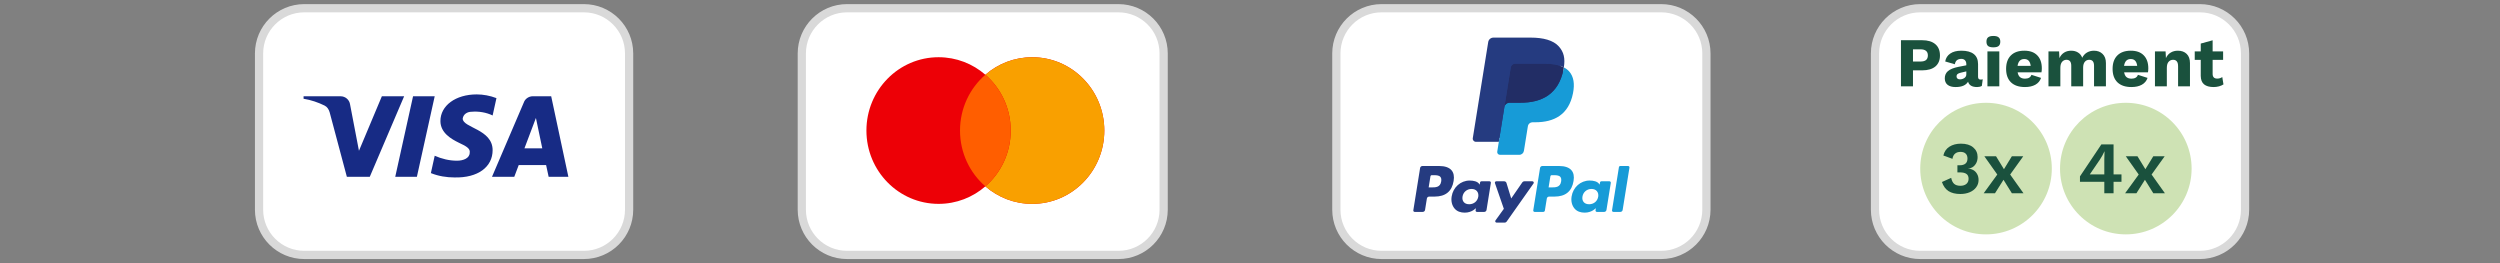 <?xml version="1.0" encoding="UTF-8" standalone="no"?><!DOCTYPE svg PUBLIC "-//W3C//DTD SVG 1.1//EN" "http://www.w3.org/Graphics/SVG/1.1/DTD/svg11.dtd"><svg width="100%" height="100%" viewBox="0 0 304 32" version="1.1" xmlns="http://www.w3.org/2000/svg" xmlns:xlink="http://www.w3.org/1999/xlink" xml:space="preserve" xmlns:serif="http://www.serif.com/" style="fill-rule:evenodd;clip-rule:evenodd;"><rect x="0" y="0" width="304" height="32" fill="#808080" stroke="none"/><g><path d="M76.5,6.5c0,-3.036 -2.464,-5.5 -5.5,-5.5l-34,0c-3.036,0 -5.5,2.464 -5.5,5.5l0,19c0,3.036 2.464,5.5 5.5,5.5l34,0c3.036,0 5.5,-2.464 5.5,-5.5l0,-19Z" style="fill:#fff;stroke:#d9d9d9;stroke-width:1px;"/><path d="M44.964,21.5l-2.786,0l-2.09,-7.835c-0.099,-0.36 -0.31,-0.679 -0.62,-0.829c-0.773,-0.377 -1.625,-0.678 -2.554,-0.829l0,-0.302l4.489,0c0.62,0 1.085,0.453 1.162,0.979l1.084,5.652l2.786,-6.631l2.709,0l-4.18,9.795Zm5.729,0l-2.632,0l2.167,-9.795l2.632,0l-2.167,9.795Zm5.572,-7.081c0.077,-0.528 0.542,-0.83 1.084,-0.83c0.852,-0.075 1.78,0.076 2.554,0.452l0.465,-2.109c-0.774,-0.301 -1.626,-0.453 -2.399,-0.453c-2.555,0 -4.414,1.357 -4.414,3.24c0,1.432 1.317,2.185 2.246,2.638c1.006,0.452 1.393,0.753 1.316,1.205c-0,0.678 -0.775,0.979 -1.548,0.979c-0.929,0 -1.859,-0.225 -2.709,-0.603l-0.465,2.11c0.929,0.377 1.935,0.528 2.864,0.528c2.864,0.074 4.644,-1.281 4.644,-3.316c0,-2.562 -3.638,-2.712 -3.638,-3.841Zm12.849,7.081l-2.09,-9.795l-2.244,0c-0.465,0 -0.93,0.302 -1.084,0.754l-3.87,9.041l2.709,0l0.541,-1.431l3.329,0l0.31,1.431l2.399,0Zm-3.947,-7.157l0.773,3.692l-2.167,-0l1.394,-3.692Z" style="fill:#172b85;"/><path d="M141.5,6.5c0,-3.036 -2.464,-5.5 -5.5,-5.5l-33,0c-3.036,0 -5.5,2.464 -5.5,5.5l0,19c0,3.036 2.464,5.5 5.5,5.5l33,0c3.036,0 5.5,-2.464 5.5,-5.5l0,-19Z" style="fill:#fff;stroke:#d9d9d9;stroke-width:1px;"/><path d="M119.822,22.661c-1.532,1.328 -3.52,2.13 -5.691,2.13c-4.846,0 -8.774,-3.992 -8.774,-8.916c0,-4.925 3.928,-8.917 8.774,-8.917c2.171,0 4.159,0.802 5.691,2.13c1.532,-1.328 3.519,-2.13 5.691,-2.13c4.845,0 8.773,3.992 8.773,8.917c0,4.924 -3.928,8.916 -8.773,8.916c-2.172,0 -4.159,-0.802 -5.691,-2.13Z" style="fill:#ed0006;"/><path d="M119.822,22.661c1.887,-1.635 3.083,-4.069 3.083,-6.786c-0,-2.718 -1.196,-5.151 -3.083,-6.787c1.532,-1.328 3.52,-2.13 5.691,-2.13c4.846,0 8.774,3.992 8.774,8.917c0,4.924 -3.928,8.916 -8.774,8.916c-2.171,0 -4.159,-0.802 -5.691,-2.13Z" style="fill:#f9a000;"/><path d="M119.821,9.088c1.886,1.636 3.082,4.069 3.082,6.787c0,2.717 -1.196,5.151 -3.082,6.786c-1.887,-1.635 -3.083,-4.069 -3.083,-6.786c0,-2.718 1.196,-5.151 3.083,-6.787Z" style="fill:#ff5e00;"/><path d="M207.5,6.5c0,-3.036 -2.464,-5.5 -5.5,-5.5l-34,0c-3.036,0 -5.5,2.464 -5.5,5.5l0,19c0,3.036 2.464,5.5 5.5,5.5l34,0c3.036,0 5.5,-2.464 5.5,-5.5l0,-19Z" style="fill:#fff;stroke:#d9d9d9;stroke-width:1px;"/><path d="M175.012,20.186l-2.045,0c-0.14,0 -0.259,0.1 -0.281,0.236l-0.826,5.152c-0.017,0.102 0.063,0.194 0.168,0.194l0.976,-0c0.14,-0 0.259,-0.1 0.281,-0.236l0.223,-1.39c0.022,-0.136 0.141,-0.236 0.28,-0.236l0.648,0c1.346,0 2.124,-0.64 2.327,-1.91c0.091,-0.555 0.004,-0.991 -0.261,-1.297c-0.291,-0.335 -0.806,-0.513 -1.49,-0.513Zm0.236,1.882c-0.112,0.721 -0.673,0.721 -1.215,0.721l-0.308,0l0.216,-1.346c0.013,-0.082 0.085,-0.142 0.168,-0.142l0.142,0c0.369,0 0.717,0 0.897,0.207c0.108,0.123 0.141,0.307 0.1,0.56Zm5.875,-0.023l-0.979,-0c-0.083,-0 -0.155,0.06 -0.168,0.141l-0.043,0.269l-0.069,-0.097c-0.212,-0.302 -0.684,-0.403 -1.156,-0.403c-1.082,-0 -2.006,0.805 -2.186,1.935c-0.094,0.563 0.039,1.102 0.364,1.478c0.299,0.345 0.726,0.489 1.234,0.489c0.871,0 1.355,-0.551 1.355,-0.551l-0.044,0.268c-0.016,0.102 0.064,0.193 0.168,0.193l0.882,0c0.14,0 0.259,-0.099 0.281,-0.235l0.529,-3.294c0.017,-0.101 -0.063,-0.193 -0.168,-0.193Zm-1.364,1.873c-0.095,0.549 -0.539,0.918 -1.105,0.918c-0.284,0 -0.512,-0.089 -0.657,-0.259c-0.145,-0.169 -0.2,-0.409 -0.154,-0.676c0.088,-0.545 0.54,-0.926 1.097,-0.926c0.278,-0 0.504,0.091 0.653,0.262c0.149,0.173 0.208,0.414 0.166,0.681Zm5.595,-1.873l0.984,-0c0.137,-0 0.218,0.152 0.14,0.263l-3.273,4.642c-0.053,0.075 -0.14,0.12 -0.233,0.12l-0.983,-0c-0.138,-0 -0.219,-0.153 -0.139,-0.265l1.019,-1.413l-1.084,-3.126c-0.037,-0.108 0.044,-0.221 0.162,-0.221l0.967,-0c0.125,-0 0.236,0.081 0.272,0.199l0.576,1.888l1.357,-1.965c0.053,-0.076 0.141,-0.122 0.235,-0.122Z" style="fill:#253b80;"/><path d="M196.022,25.574l0.839,-5.246c0.013,-0.082 0.085,-0.142 0.168,-0.142l0.945,-0c0.104,-0 0.184,0.092 0.168,0.193l-0.828,5.153c-0.021,0.136 -0.14,0.236 -0.281,0.236l-0.843,-0c-0.105,-0 -0.185,-0.092 -0.168,-0.194Zm-6.426,-5.388l-2.045,0c-0.14,0 -0.259,0.1 -0.281,0.236l-0.826,5.152c-0.017,0.102 0.063,0.194 0.168,0.194l1.049,-0c0.097,-0 0.181,-0.07 0.196,-0.165l0.235,-1.461c0.021,-0.136 0.141,-0.236 0.28,-0.236l0.647,0c1.347,0 2.124,-0.64 2.327,-1.91c0.092,-0.555 0.004,-0.991 -0.261,-1.297c-0.29,-0.335 -0.805,-0.513 -1.489,-0.513Zm0.236,1.882c-0.112,0.721 -0.672,0.721 -1.215,0.721l-0.308,0l0.217,-1.347c0.013,-0.081 0.084,-0.141 0.168,-0.141l0.141,0c0.369,0 0.718,0 0.898,0.207c0.107,0.123 0.14,0.307 0.099,0.56Zm5.875,-0.023l-0.979,-0c-0.084,-0 -0.155,0.06 -0.168,0.141l-0.043,0.269l-0.069,-0.097c-0.212,-0.302 -0.684,-0.404 -1.156,-0.404c-1.082,0 -2.005,0.806 -2.185,1.936c-0.094,0.563 0.039,1.102 0.364,1.478c0.299,0.345 0.725,0.489 1.233,0.489c0.872,0 1.355,-0.551 1.355,-0.551l-0.043,0.268c-0.017,0.102 0.063,0.194 0.168,0.194l0.882,-0c0.139,-0 0.258,-0.1 0.28,-0.236l0.53,-3.294c0.016,-0.101 -0.064,-0.193 -0.169,-0.193Zm-1.365,1.873c-0.094,0.549 -0.538,0.918 -1.105,0.918c-0.283,0 -0.511,-0.089 -0.657,-0.259c-0.145,-0.169 -0.199,-0.409 -0.154,-0.676c0.089,-0.545 0.54,-0.926 1.098,-0.926c0.278,-0 0.504,0.091 0.653,0.262c0.149,0.173 0.208,0.414 0.165,0.681Z" style="fill:#179bd7;"/><path d="M182.578,18.343l0.251,-1.569l-0.56,-0.013l-2.673,0l1.858,-11.578c0.005,-0.035 0.024,-0.068 0.052,-0.091c0.027,-0.023 0.062,-0.036 0.099,-0.036l4.508,0c1.496,0 2.529,0.306 3.068,0.91c0.253,0.284 0.414,0.58 0.492,0.906c0.082,0.342 0.083,0.75 0.003,1.249l-0.006,0.036l0,0.319l0.253,0.141c0.213,0.111 0.382,0.238 0.512,0.384c0.216,0.242 0.356,0.55 0.415,0.915c0.061,0.375 0.041,0.822 -0.059,1.328c-0.115,0.582 -0.302,1.089 -0.553,1.504c-0.232,0.382 -0.527,0.699 -0.877,0.944c-0.335,0.234 -0.732,0.411 -1.182,0.524c-0.435,0.111 -0.932,0.168 -1.476,0.168l-0.351,-0c-0.251,-0 -0.495,0.089 -0.686,0.248c-0.192,0.162 -0.319,0.384 -0.357,0.627l-0.027,0.141l-0.444,2.766l-0.02,0.101c-0.005,0.032 -0.015,0.049 -0.028,0.059c-0.012,0.01 -0.029,0.017 -0.046,0.017l-2.166,-0Z" style="fill:#253b80;fill-rule:nonzero;"/><path d="M190.163,8.194c-0.013,0.085 -0.028,0.171 -0.046,0.26c-0.594,2.999 -2.628,4.036 -5.226,4.036l-1.322,-0c-0.318,-0 -0.586,0.226 -0.635,0.534l-0.678,4.221l-0.191,1.197c-0.033,0.202 0.126,0.384 0.334,0.384l2.346,0c0.277,0 0.513,-0.198 0.557,-0.467l0.023,-0.118l0.442,-2.754l0.028,-0.151c0.043,-0.271 0.28,-0.469 0.558,-0.469l0.35,0c2.273,0 4.052,-0.907 4.573,-3.531c0.217,-1.096 0.104,-2.012 -0.471,-2.656c-0.173,-0.194 -0.389,-0.355 -0.642,-0.486Z" style="fill:#179bd7;fill-rule:nonzero;"/><path d="M189.541,7.951c-0.09,-0.026 -0.184,-0.05 -0.28,-0.071c-0.097,-0.021 -0.196,-0.039 -0.298,-0.056c-0.356,-0.056 -0.747,-0.083 -1.166,-0.083l-3.533,-0c-0.087,-0 -0.17,0.019 -0.244,0.054c-0.163,0.077 -0.284,0.229 -0.313,0.414l-0.752,4.679l-0.021,0.137c0.049,-0.308 0.317,-0.535 0.634,-0.535l1.323,0c2.598,0 4.632,-1.037 5.226,-4.036c0.018,-0.089 0.033,-0.175 0.046,-0.26c-0.15,-0.078 -0.313,-0.145 -0.488,-0.202c-0.044,-0.015 -0.088,-0.028 -0.134,-0.041Z" style="fill:#222d65;fill-rule:nonzero;"/><path d="M183.706,8.209c0.03,-0.185 0.151,-0.337 0.314,-0.414c0.074,-0.034 0.156,-0.054 0.243,-0.054l3.534,0c0.419,0 0.809,0.027 1.166,0.084c0.102,0.016 0.201,0.034 0.297,0.055c0.096,0.021 0.19,0.045 0.281,0.071c0.045,0.013 0.09,0.027 0.134,0.04c0.175,0.058 0.338,0.125 0.488,0.203c0.177,-1.108 -0.001,-1.863 -0.611,-2.547c-0.672,-0.752 -1.886,-1.074 -3.439,-1.074l-4.508,-0c-0.317,-0 -0.587,0.226 -0.637,0.535l-1.877,11.697c-0.037,0.232 0.144,0.441 0.382,0.441l2.783,-0l0.699,-4.358l0.751,-4.679Z" style="fill:#253b80;fill-rule:nonzero;"/><rect x="228" y="0.5" width="45" height="31" style="fill:none;"/><g><path d="M273,6.5c0,-3.036 -2.464,-5.5 -5.5,-5.5l-34,0c-3.036,0 -5.5,2.464 -5.5,5.5l0,19c0,3.036 2.464,5.5 5.5,5.5l34,0c3.036,0 5.5,-2.464 5.5,-5.5l0,-19Z" style="fill:#fff;stroke:#d9d9d9;stroke-width:1px;"/><path d="M233.733,4.89c0.697,0 1.232,0.162 1.606,0.485c0.374,0.317 0.561,0.776 0.561,1.377c0,0.572 -0.187,1.017 -0.561,1.334c-0.374,0.312 -0.909,0.468 -1.606,0.468l-1.114,-0l0,1.946l-1.462,0l0,-5.61l2.576,0Zm-0.23,2.593c0.318,-0 0.55,-0.06 0.697,-0.179c0.153,-0.125 0.23,-0.314 0.23,-0.569c-0,-0.25 -0.077,-0.434 -0.23,-0.553c-0.147,-0.125 -0.379,-0.187 -0.697,-0.187l-0.884,0l0,1.488l0.884,-0Z" style="fill:#1a513d;fill-rule:nonzero;"/><path d="M240.839,9.676c0.107,-0 0.195,-0.012 0.263,-0.034l-0.111,0.807c-0.164,0.091 -0.357,0.136 -0.578,0.136c-0.612,0 -0.977,-0.218 -1.096,-0.654c-0.255,0.436 -0.759,0.654 -1.513,0.654c-0.425,0 -0.751,-0.091 -0.978,-0.272c-0.226,-0.181 -0.34,-0.445 -0.34,-0.79c0,-0.363 0.128,-0.655 0.383,-0.876c0.261,-0.227 0.686,-0.399 1.275,-0.518l0.96,-0.187l0,-0.153c0,-0.193 -0.053,-0.346 -0.161,-0.459c-0.108,-0.114 -0.255,-0.17 -0.442,-0.17c-0.215,-0 -0.391,0.051 -0.527,0.153c-0.136,0.102 -0.224,0.269 -0.264,0.501l-1.173,-0.34c0.074,-0.414 0.278,-0.734 0.612,-0.96c0.335,-0.233 0.785,-0.349 1.352,-0.349c0.663,0 1.167,0.136 1.513,0.408c0.346,0.272 0.518,0.68 0.518,1.224l0,1.547c0,0.221 0.102,0.332 0.306,0.332Zm-2.507,-0.026c0.198,0 0.377,-0.054 0.535,-0.161c0.159,-0.114 0.238,-0.261 0.238,-0.442l0,-0.366l-0.688,0.162c-0.181,0.045 -0.312,0.102 -0.391,0.17c-0.074,0.062 -0.111,0.153 -0.111,0.272c0,0.119 0.037,0.209 0.111,0.272c0.074,0.062 0.176,0.093 0.306,0.093Z" style="fill:#1a513d;fill-rule:nonzero;"/><path d="M242.394,5.757c-0.294,0 -0.51,-0.054 -0.646,-0.161c-0.13,-0.114 -0.195,-0.289 -0.195,-0.527c-0,-0.244 0.065,-0.42 0.195,-0.527c0.136,-0.114 0.352,-0.17 0.646,-0.17c0.295,-0 0.508,0.056 0.638,0.17c0.136,0.107 0.204,0.283 0.204,0.527c-0,0.238 -0.068,0.413 -0.204,0.527c-0.13,0.107 -0.343,0.161 -0.638,0.161Zm0.723,4.743l-1.445,0l-0,-4.25l1.445,0l-0,4.25Z" style="fill:#1a513d;fill-rule:nonzero;"/><path d="M248.285,8.316c0,0.192 -0.014,0.351 -0.042,0.476l-2.899,-0c0.045,0.266 0.142,0.461 0.289,0.586c0.153,0.125 0.354,0.187 0.604,0.187c0.209,0 0.379,-0.04 0.51,-0.119c0.136,-0.079 0.226,-0.195 0.272,-0.348l1.173,0.374c-0.119,0.362 -0.352,0.64 -0.697,0.833c-0.34,0.187 -0.76,0.28 -1.258,0.28c-0.743,0 -1.312,-0.193 -1.709,-0.578c-0.391,-0.385 -0.586,-0.929 -0.586,-1.632c-0,-0.703 0.192,-1.247 0.578,-1.632c0.385,-0.385 0.932,-0.578 1.64,-0.578c0.686,0 1.21,0.19 1.573,0.57c0.368,0.374 0.552,0.901 0.552,1.581Zm-2.133,-1.139c-0.459,-0 -0.731,0.277 -0.816,0.833l1.598,-0c-0.068,-0.556 -0.329,-0.833 -0.782,-0.833Z" style="fill:#1a513d;fill-rule:nonzero;"/><path d="M254.626,6.165c0.431,0 0.779,0.13 1.046,0.391c0.272,0.261 0.408,0.632 0.408,1.114l-0,2.83l-1.445,0l-0,-2.499c-0,-0.487 -0.193,-0.731 -0.578,-0.731c-0.227,0 -0.408,0.082 -0.544,0.247c-0.136,0.164 -0.204,0.402 -0.204,0.714l-0,2.269l-1.445,0l-0,-2.499c-0,-0.487 -0.193,-0.731 -0.578,-0.731c-0.215,0 -0.394,0.082 -0.536,0.247c-0.141,0.164 -0.212,0.41 -0.212,0.739l-0,2.244l-1.445,0l-0,-4.25l1.292,0l0.042,0.816c0.136,-0.295 0.326,-0.518 0.57,-0.671c0.244,-0.153 0.53,-0.23 0.858,-0.23c0.323,0 0.601,0.074 0.833,0.221c0.238,0.147 0.408,0.36 0.51,0.638c0.136,-0.278 0.329,-0.491 0.578,-0.638c0.255,-0.147 0.539,-0.221 0.85,-0.221Z" style="fill:#1a513d;fill-rule:nonzero;"/><path d="M261.234,8.316c0,0.192 -0.014,0.351 -0.042,0.476l-2.899,-0c0.046,0.266 0.142,0.461 0.289,0.586c0.153,0.125 0.354,0.187 0.604,0.187c0.209,0 0.379,-0.04 0.51,-0.119c0.136,-0.079 0.226,-0.195 0.272,-0.348l1.173,0.374c-0.119,0.362 -0.352,0.64 -0.697,0.833c-0.34,0.187 -0.76,0.28 -1.258,0.28c-0.743,0 -1.312,-0.193 -1.709,-0.578c-0.391,-0.385 -0.586,-0.929 -0.586,-1.632c-0,-0.703 0.192,-1.247 0.578,-1.632c0.385,-0.385 0.932,-0.578 1.64,-0.578c0.686,0 1.21,0.19 1.573,0.57c0.368,0.374 0.552,0.901 0.552,1.581Zm-2.133,-1.139c-0.459,-0 -0.731,0.277 -0.816,0.833l1.598,-0c-0.068,-0.556 -0.329,-0.833 -0.782,-0.833Z" style="fill:#1a513d;fill-rule:nonzero;"/><path d="M264.83,6.165c0.448,0 0.805,0.13 1.071,0.391c0.266,0.261 0.399,0.632 0.399,1.114l0,2.83l-1.445,0l0,-2.431c0,-0.289 -0.053,-0.493 -0.161,-0.612c-0.102,-0.125 -0.249,-0.187 -0.442,-0.187c-0.227,0 -0.411,0.082 -0.553,0.247c-0.141,0.158 -0.212,0.405 -0.212,0.739l0,2.244l-1.445,0l0,-4.25l1.292,0l0.043,0.816c0.135,-0.3 0.328,-0.524 0.577,-0.671c0.25,-0.153 0.542,-0.23 0.876,-0.23Z" style="fill:#1a513d;fill-rule:nonzero;"/><path d="M270.374,10.262c-0.142,0.096 -0.323,0.176 -0.544,0.238c-0.216,0.057 -0.434,0.085 -0.655,0.085c-0.504,0 -0.89,-0.108 -1.156,-0.323c-0.266,-0.215 -0.402,-0.561 -0.408,-1.037l0,-1.946l-0.731,-0l0,-1.029l0.731,0l0,-0.952l1.445,-0.399l0,1.351l1.275,0l0,1.029l-1.275,-0l0,1.708c0,0.38 0.187,0.57 0.561,0.57c0.232,-0 0.436,-0.063 0.612,-0.187l0.145,0.892Z" style="fill:#1a513d;fill-rule:nonzero;"/><circle cx="241.5" cy="20.5" r="8" style="fill:#cee2b4;"/><circle cx="258.5" cy="20.5" r="8" style="fill:#cee2b4;"/><path d="M238.452,17.47c0.636,0 1.131,0.15 1.485,0.45c0.36,0.3 0.54,0.69 0.54,1.17c0,0.294 -0.06,0.549 -0.18,0.765c-0.12,0.21 -0.267,0.369 -0.441,0.477c-0.174,0.108 -0.339,0.162 -0.495,0.162l0,0.027c0.198,0 0.39,0.051 0.576,0.153c0.192,0.102 0.348,0.258 0.468,0.468c0.126,0.204 0.189,0.453 0.189,0.747c0,0.33 -0.096,0.624 -0.288,0.882c-0.186,0.258 -0.447,0.459 -0.783,0.603c-0.336,0.144 -0.72,0.216 -1.152,0.216c-0.582,0 -1.059,-0.117 -1.431,-0.351c-0.366,-0.24 -0.633,-0.609 -0.801,-1.107l1.125,-0.504c0.066,0.33 0.186,0.573 0.36,0.729c0.18,0.156 0.432,0.234 0.756,0.234c0.306,0 0.549,-0.075 0.729,-0.225c0.18,-0.156 0.27,-0.363 0.27,-0.621c0,-0.276 -0.087,-0.474 -0.261,-0.594c-0.168,-0.126 -0.435,-0.189 -0.801,-0.189l-0.297,0l0,-0.864l0.252,0c0.648,0 0.972,-0.273 0.972,-0.819c0,-0.264 -0.075,-0.465 -0.225,-0.603c-0.144,-0.138 -0.351,-0.207 -0.621,-0.207c-0.276,0 -0.498,0.072 -0.666,0.216c-0.168,0.144 -0.273,0.354 -0.315,0.63l-1.107,-0.405c0.114,-0.474 0.36,-0.831 0.738,-1.071c0.384,-0.246 0.852,-0.369 1.404,-0.369Z" style="fill:#1a513d;fill-rule:nonzero;"/><path d="M244.643,23.5l-1.017,-1.638l-1.035,1.638l-1.377,0l1.656,-2.277l-1.575,-2.223l1.422,0l0.963,1.575l0.963,-1.575l1.386,0l-1.593,2.223l1.62,2.277l-1.413,0Z" style="fill:#1a513d;fill-rule:nonzero;"/><path d="M257.972,22.105l-0.963,0l0,1.395l-1.125,0l0,-1.395l-2.961,0l0,-0.657l2.601,-3.888l1.485,-0l0,3.645l0.963,-0l0,0.9Zm-3.852,-0.9l1.764,-0l0,-1.818l0.027,-0.972l-0.018,0c-0.132,0.306 -0.312,0.633 -0.54,0.981l-1.233,1.809Z" style="fill:#1a513d;fill-rule:nonzero;"/><path d="M261.841,23.5l-1.017,-1.638l-1.035,1.638l-1.377,0l1.656,-2.277l-1.575,-2.223l1.422,0l0.963,1.575l0.963,-1.575l1.386,0l-1.593,2.223l1.62,2.277l-1.413,0Z" style="fill:#1a513d;fill-rule:nonzero;"/></g></g></svg>